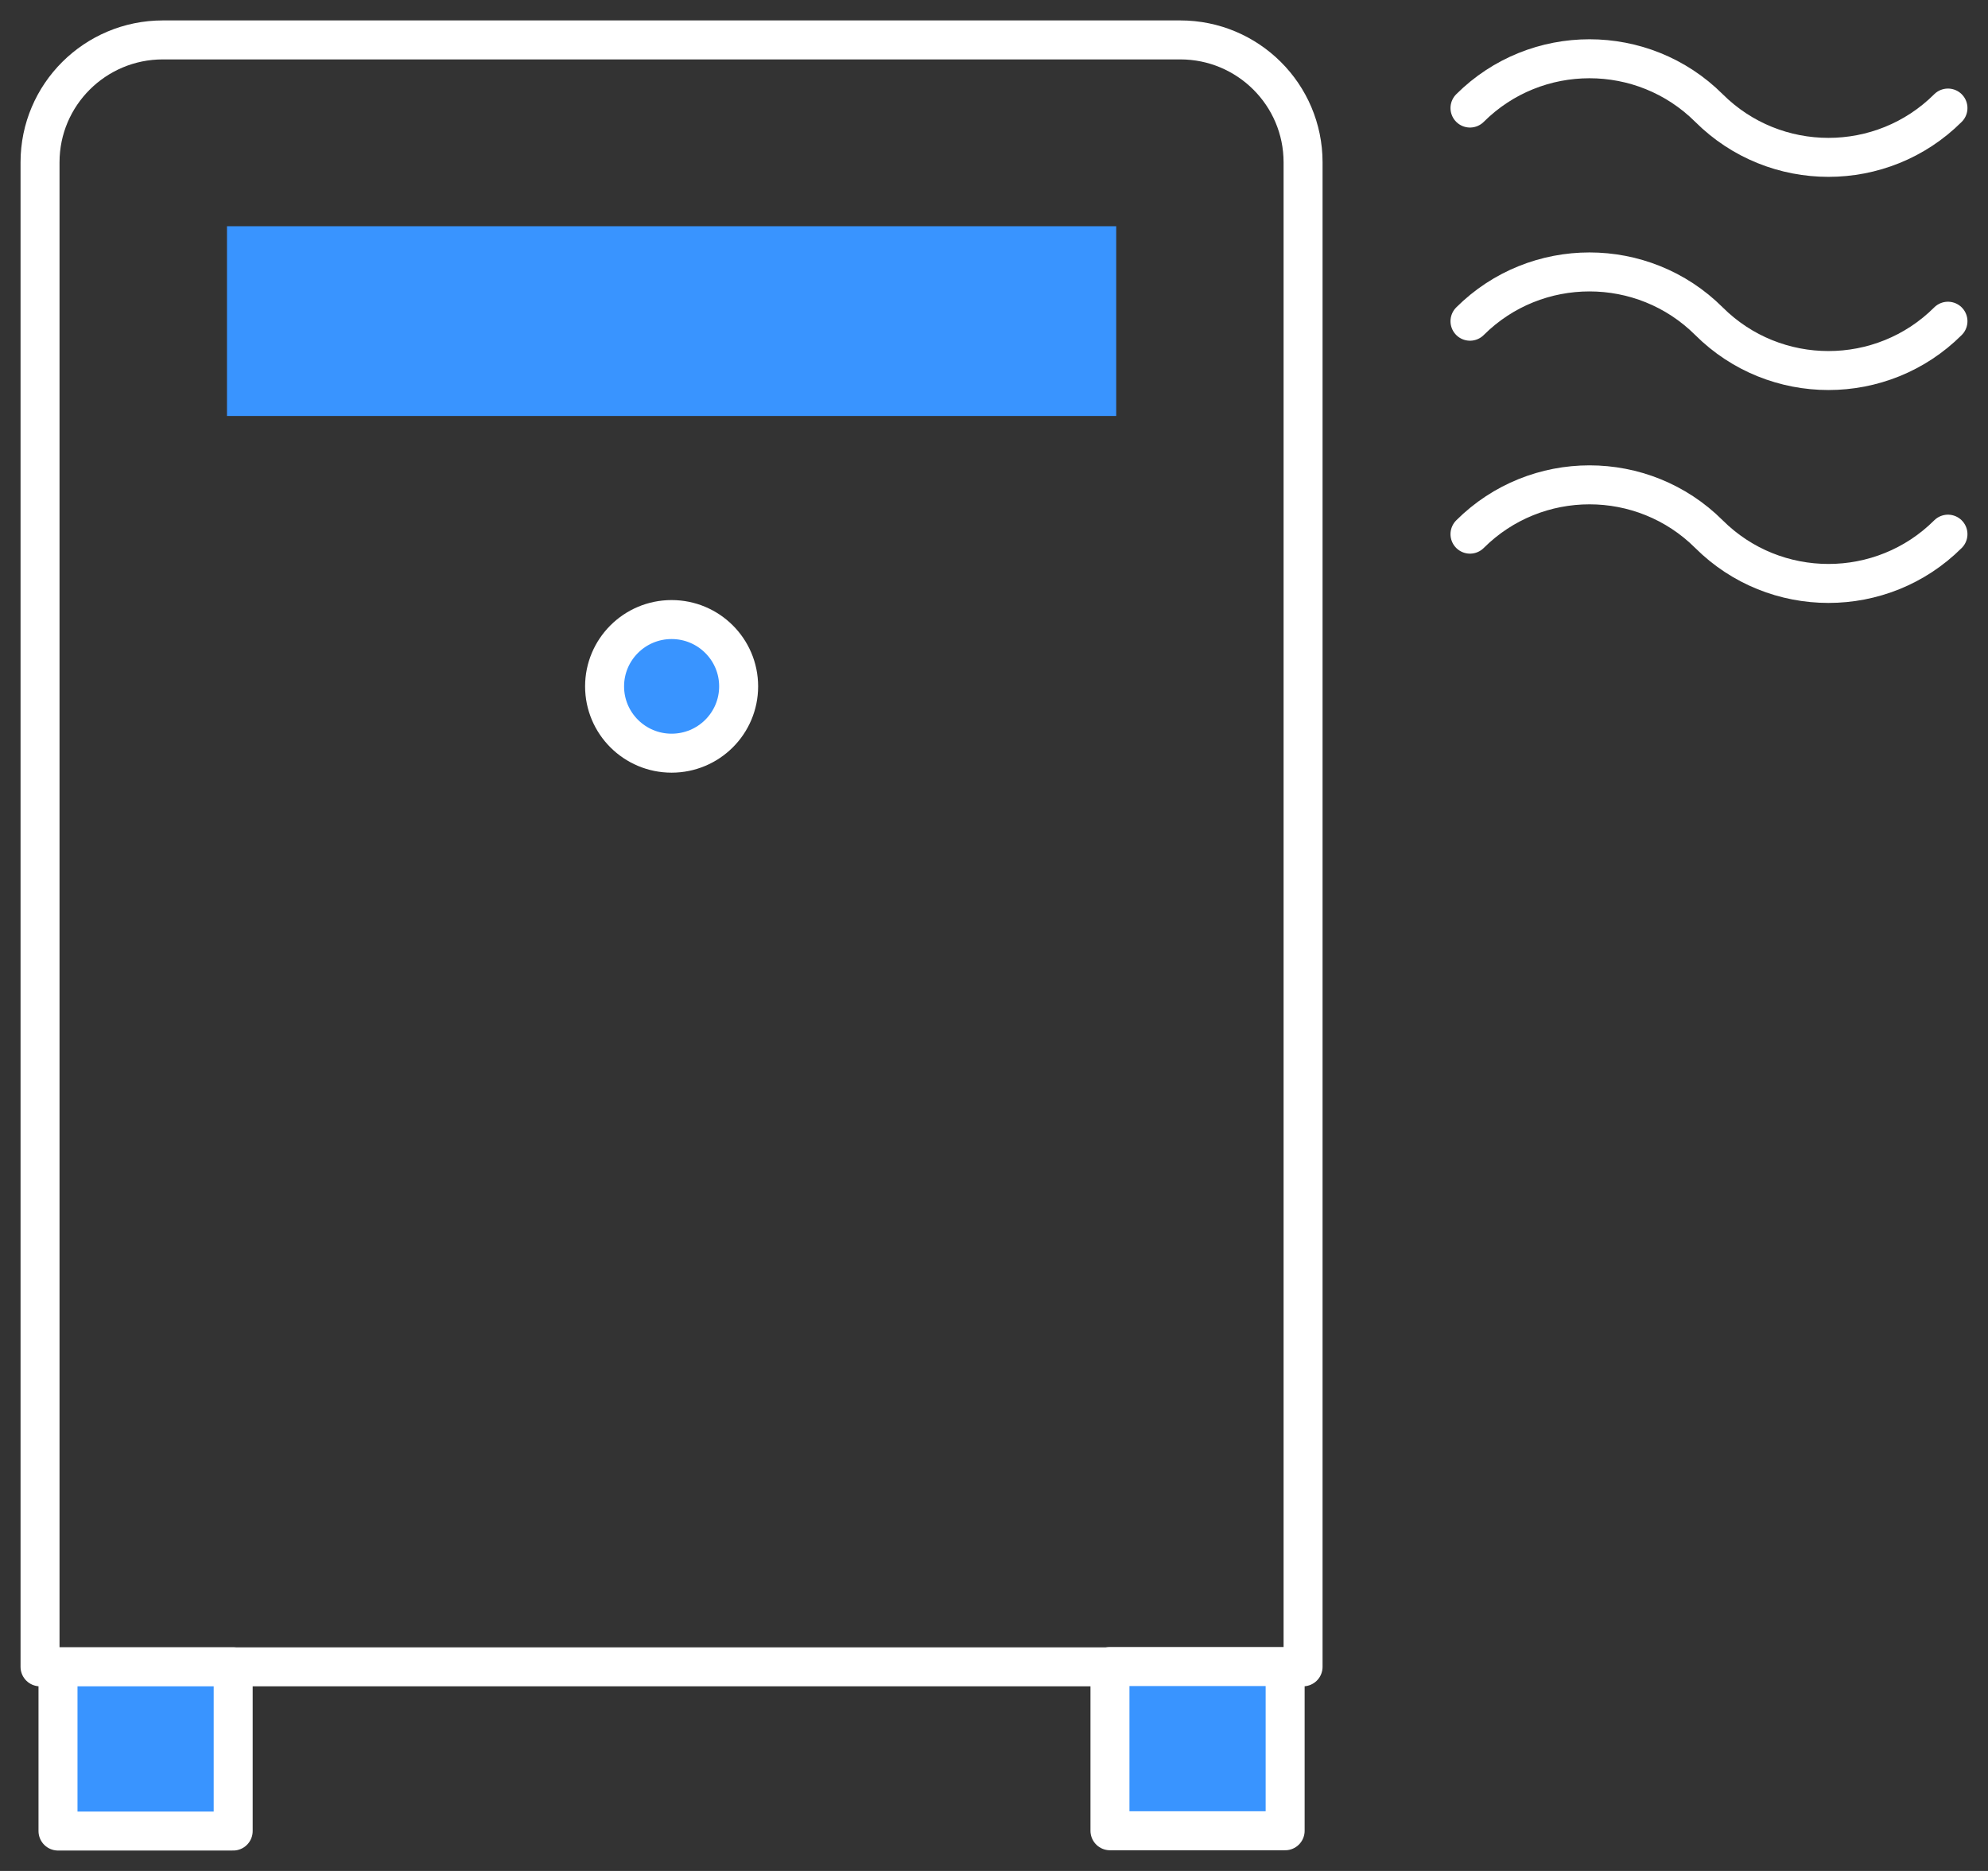 <svg width="51" height="48" viewBox="0 0 51 48" fill="none" xmlns="http://www.w3.org/2000/svg">
<rect x="0" y="0" width="51" height="48" fill="#333333" stroke="none"/>
<g clip-path="url(#clip0_1452_751)">
<path d="M4.178 1.024H30.278C32.018 1.024 33.429 2.431 33.429 4.165V42.763H1.027V4.165C1.027 2.431 2.438 1.024 4.178 1.024Z" stroke="white" stroke-linecap="round" stroke-linejoin="round"/>
<path d="M28.635 10.672V5.804L5.823 5.804V10.672L28.635 10.672Z" fill="#3994FF"/>
<path d="M5.982 42.763H1.488V46.976H5.982V42.763Z" fill="#3994FF" stroke="white" stroke-linecap="round" stroke-linejoin="round"/>
<path d="M28.475 46.969H32.969V42.756H28.475V46.969Z" fill="#3994FF" stroke="white" stroke-linecap="round" stroke-linejoin="round"/>
<path d="M17.229 19.323C18.179 19.323 18.949 18.556 18.949 17.609C18.949 16.663 18.179 15.895 17.229 15.895C16.28 15.895 15.51 16.663 15.51 17.609C15.51 18.556 16.28 19.323 17.229 19.323Z" fill="#3994FF" stroke="white" stroke-linecap="round" stroke-linejoin="round"/>
<path d="M49.973 2.772C48.281 4.459 45.534 4.459 43.842 2.772C42.15 1.086 39.403 1.086 37.711 2.772" stroke="white" stroke-linecap="round" stroke-linejoin="round"/>
<path d="M49.973 8.241C48.281 9.928 45.534 9.928 43.842 8.241C42.15 6.555 39.403 6.555 37.711 8.241" stroke="white" stroke-linecap="round" stroke-linejoin="round"/>
<path d="M49.973 13.704C48.281 15.39 45.534 15.39 43.842 13.704C42.15 12.017 39.403 12.017 37.711 13.704" stroke="white" stroke-linecap="round" stroke-linejoin="round"/>
</g>
<defs>
<clipPath id="clip0_1452_751">
<rect width="51" height="48" fill="white"/>
</clipPath>
</defs>
</svg>
